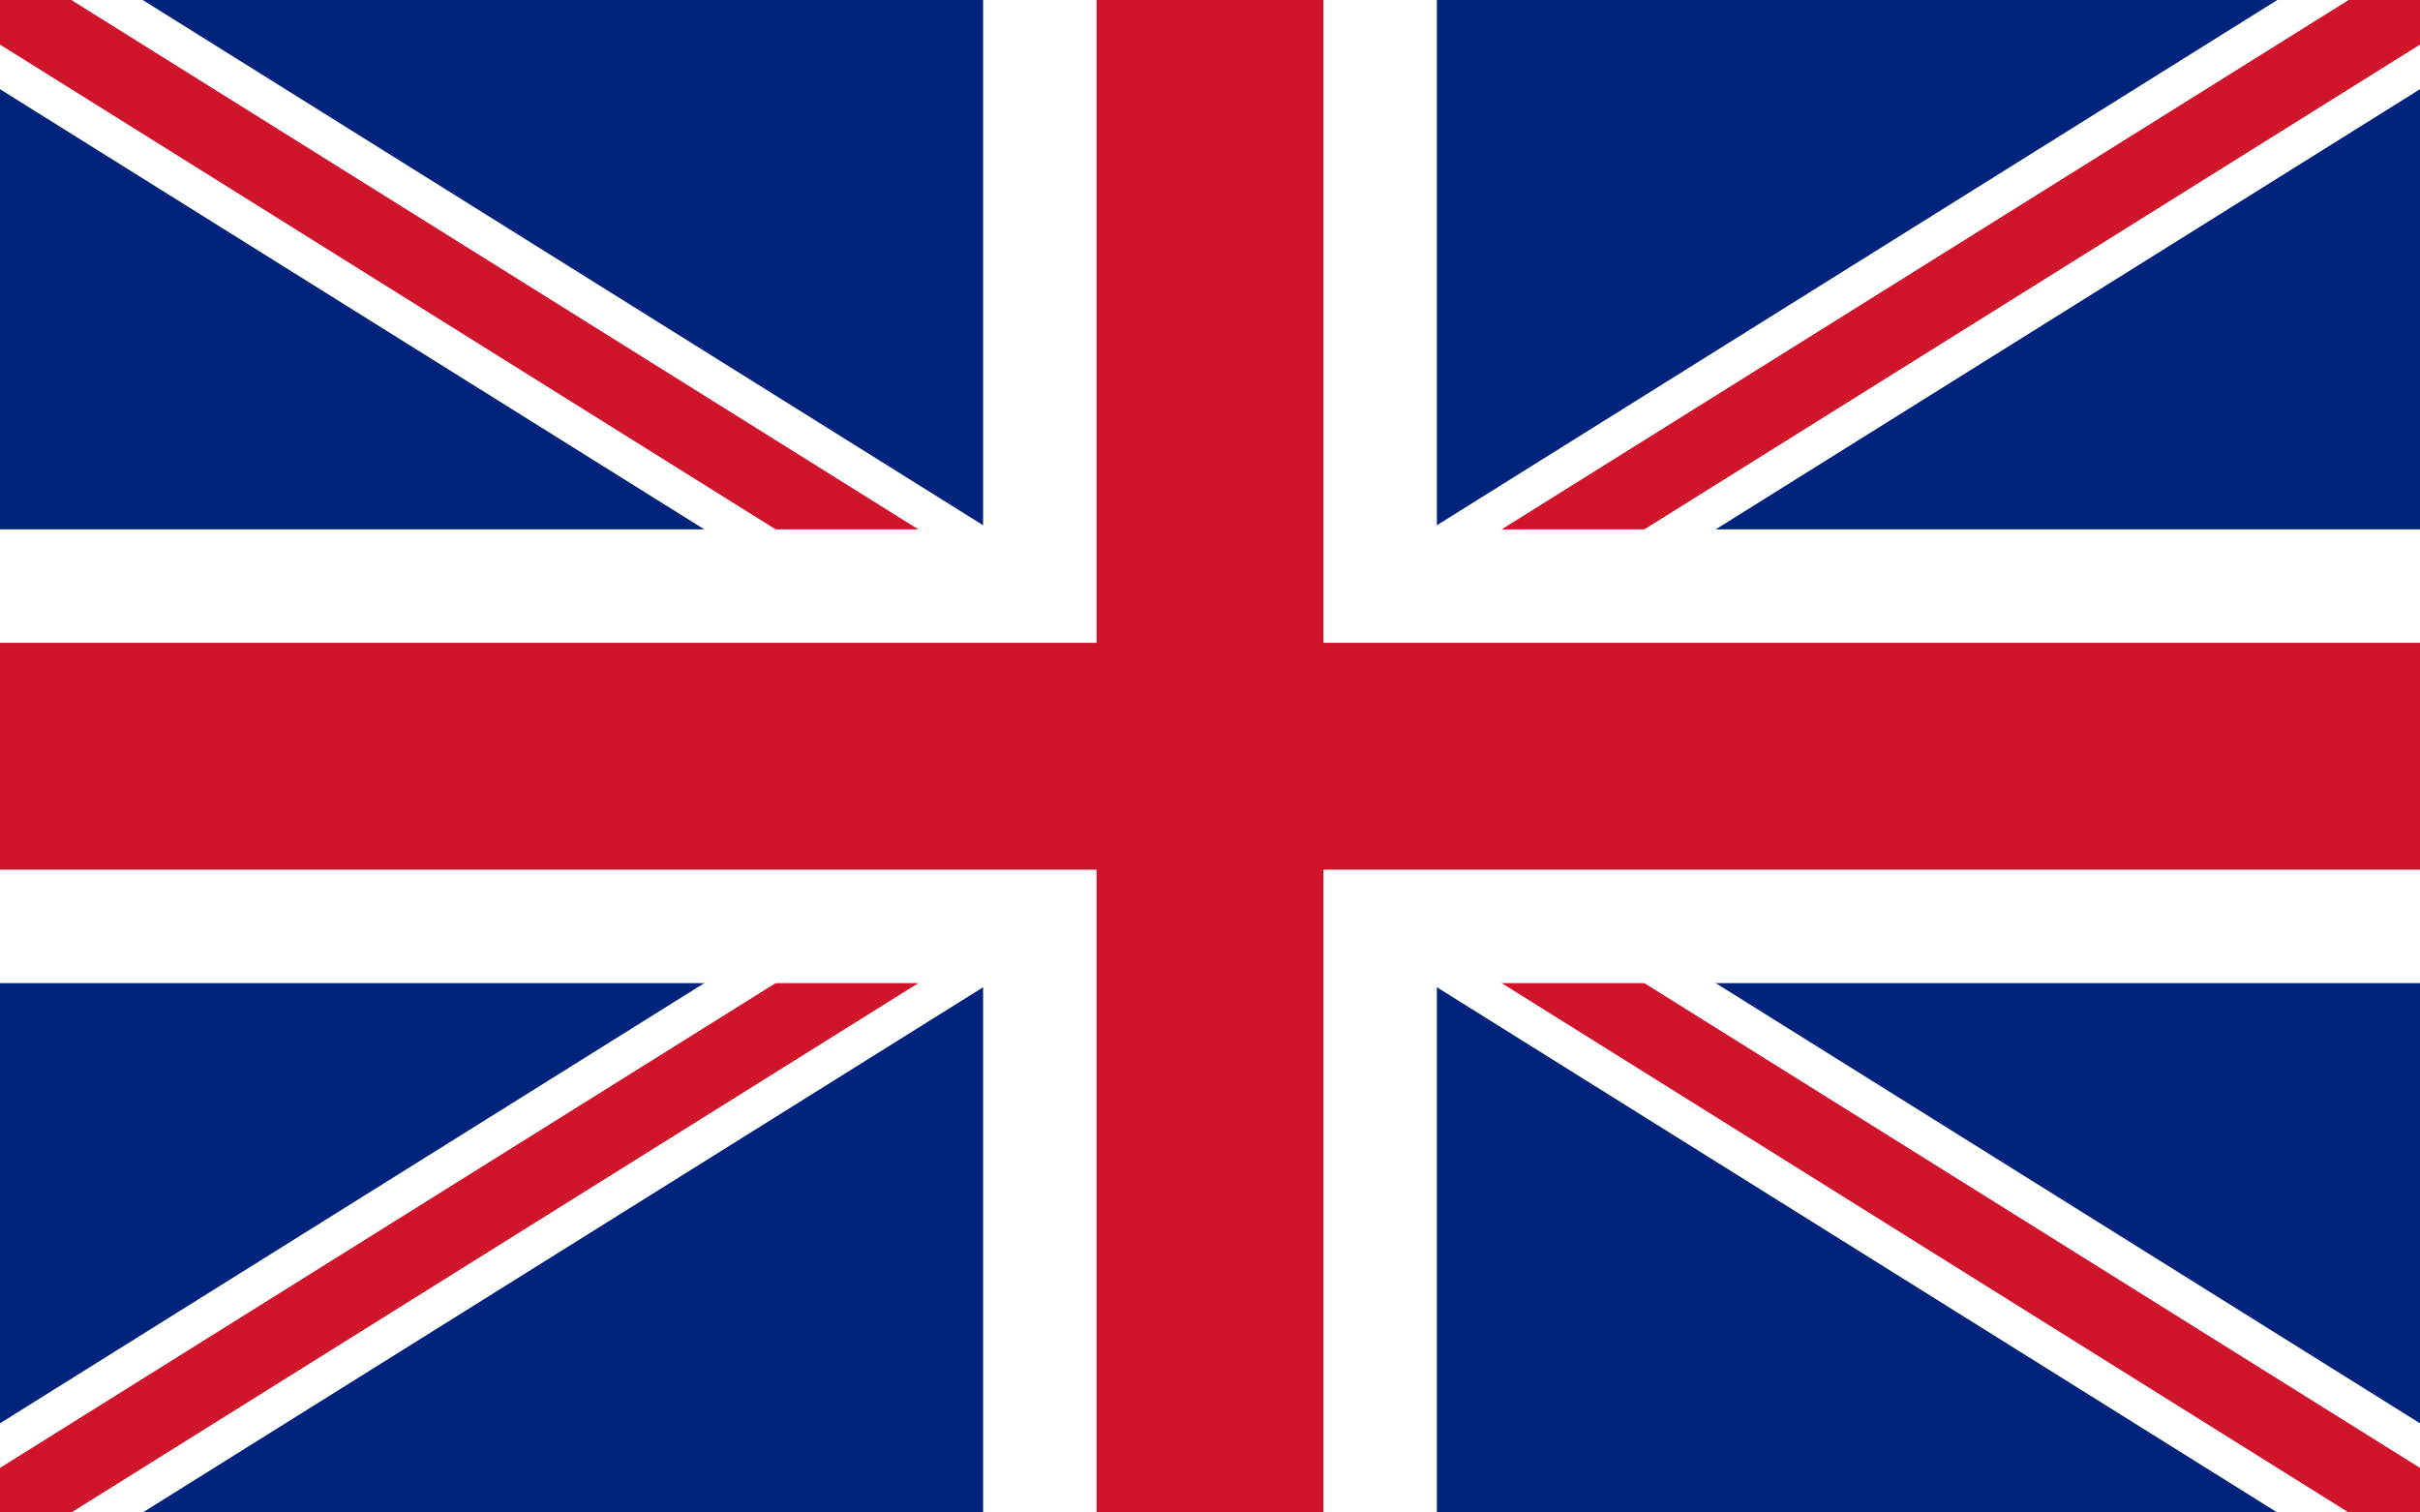 <svg xmlns="http://www.w3.org/2000/svg" width="32" height="20" viewBox="0 0 32 20">
  <rect width="32" height="20" fill="#00247d"/>
  <g stroke-width="2">
    <path d="M0,0 L32,20 M32,0 L0,20" stroke="#fff"/>
    <path d="M0,0 L32,20 M32,0 L0,20" stroke="#cf142b" stroke-width="1"/>
  </g>
  <rect x="13" width="6" height="20" fill="#fff"/>
  <rect y="7" width="32" height="6" fill="#fff"/>
  <rect x="14.5" width="3" height="20" fill="#cf142b"/>
  <rect y="8.5" width="32" height="3" fill="#cf142b"/>
</svg> 